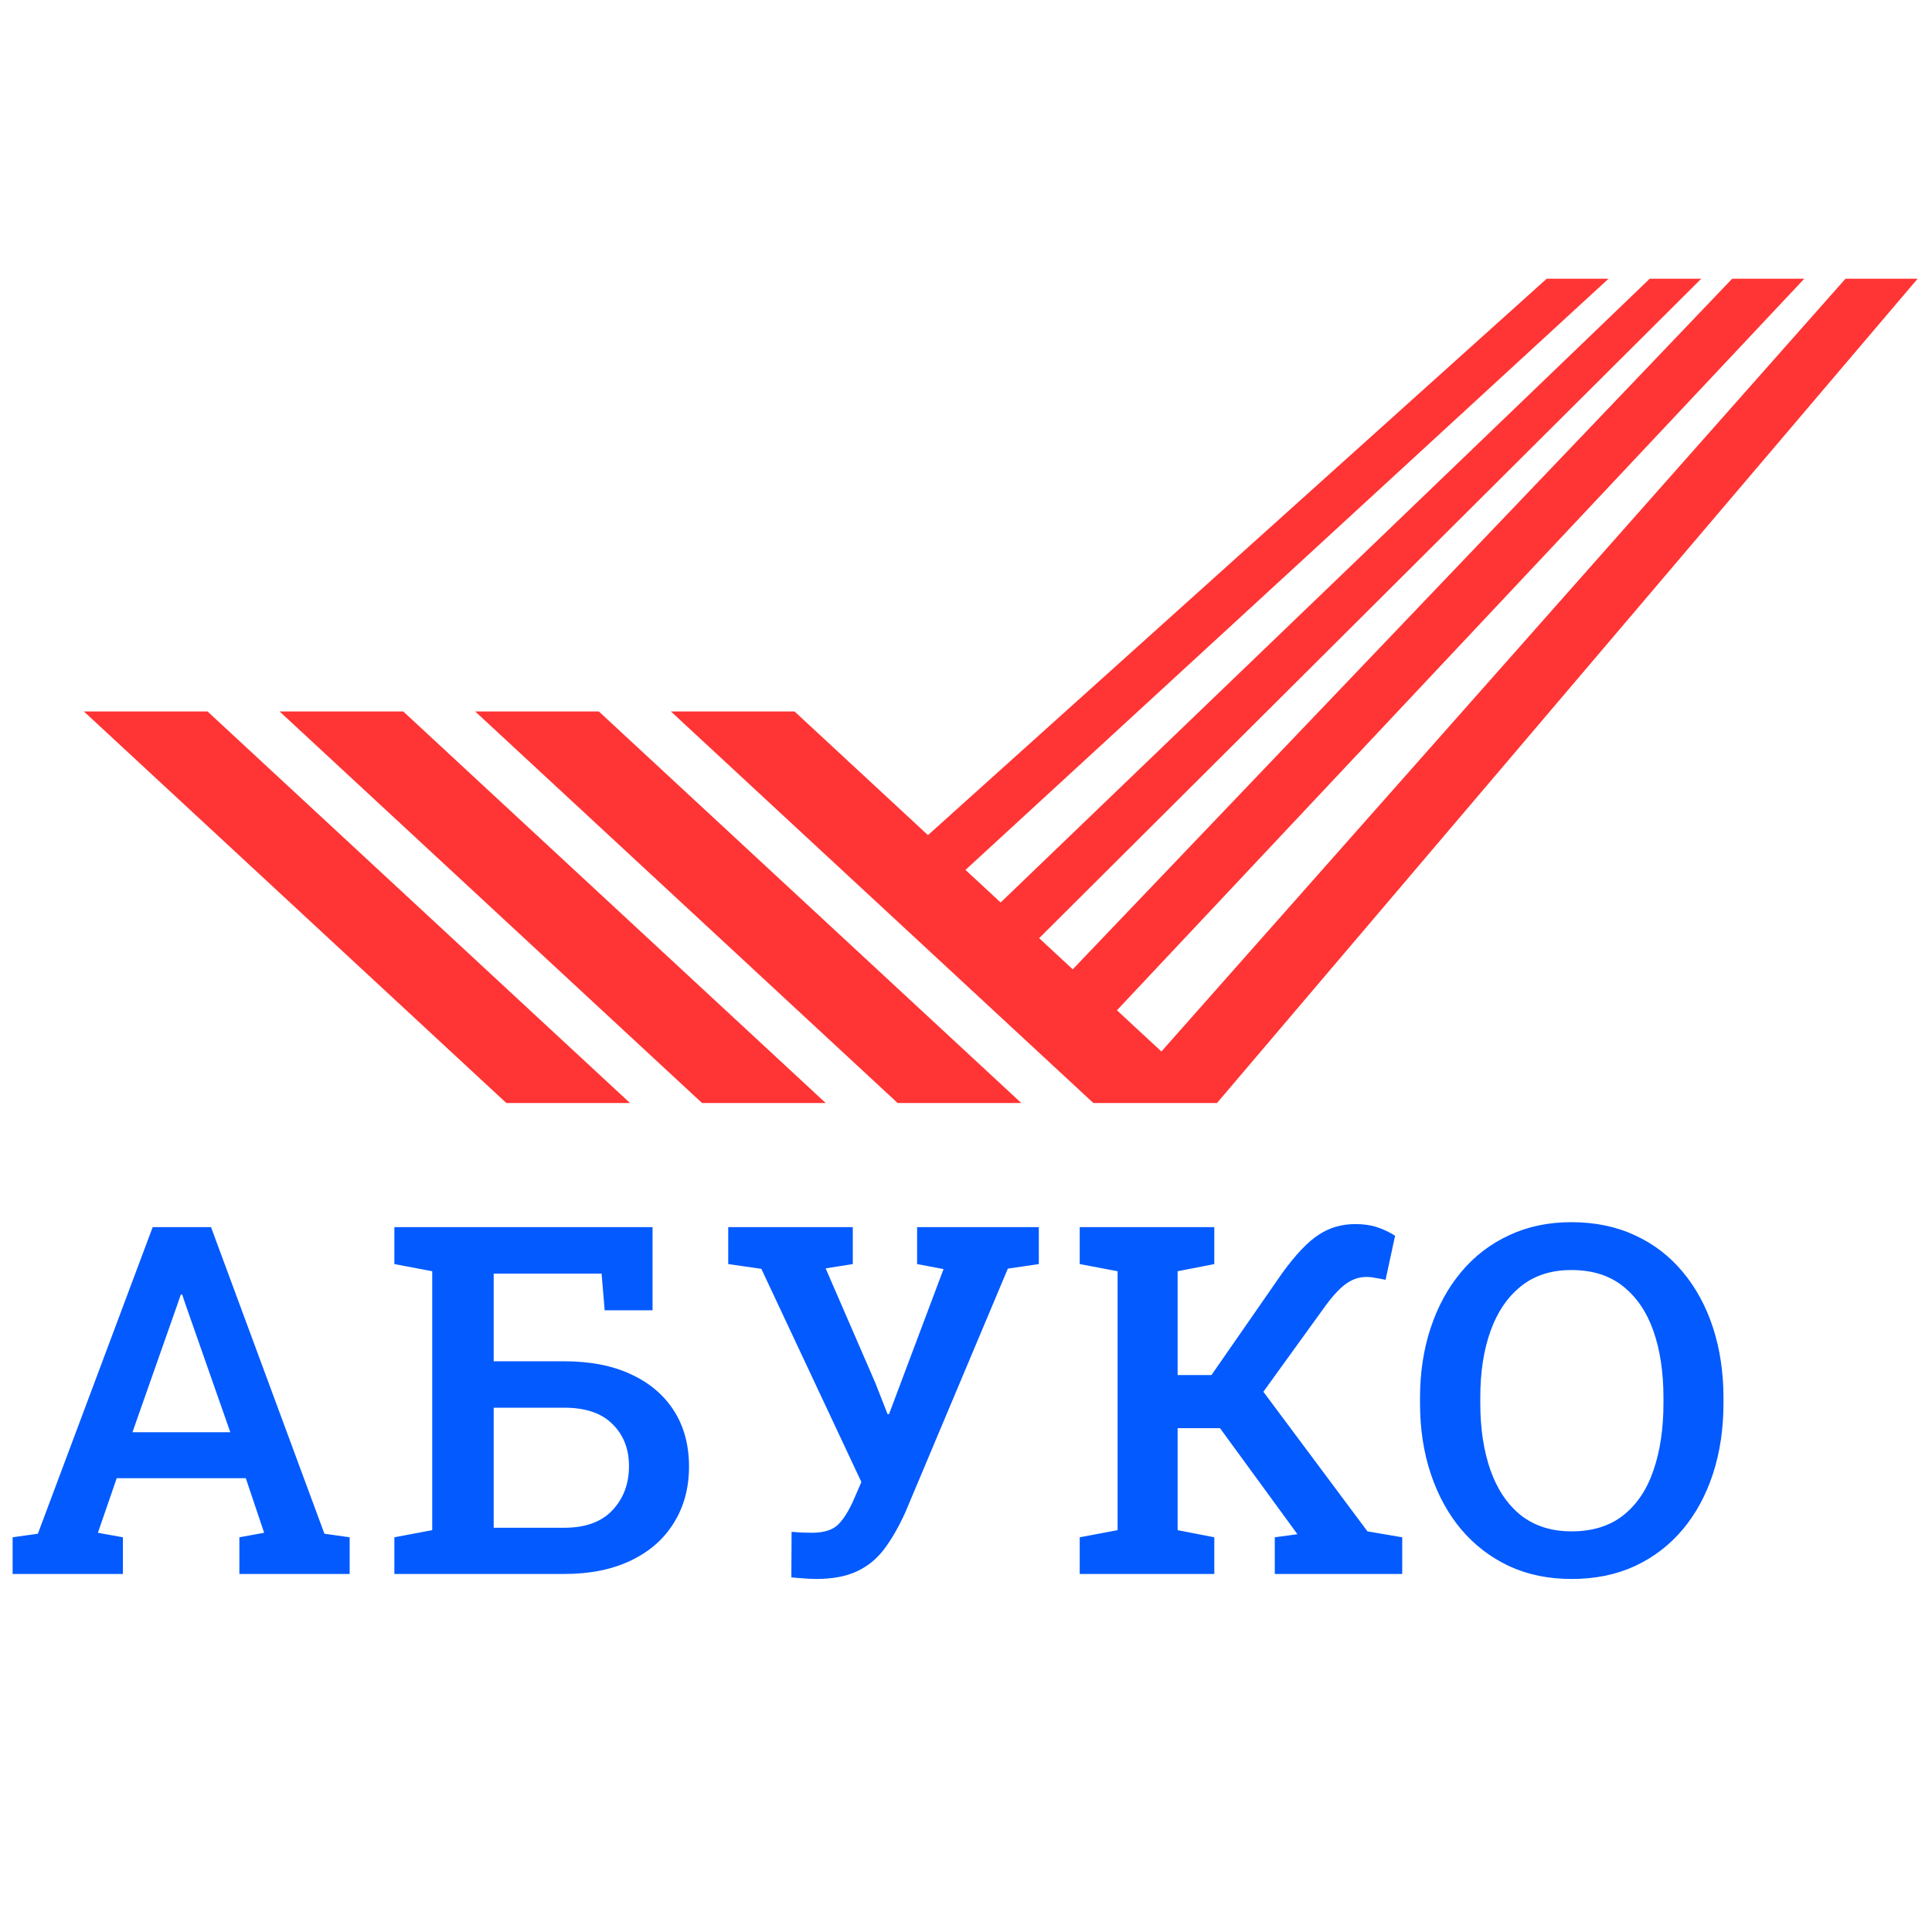 <?xml version="1.0" encoding="UTF-8"?> <svg xmlns="http://www.w3.org/2000/svg" width="71" height="70" viewBox="0 0 71 70" fill="none"> <path d="M7.628 26.146H3.084L18.608 40.534H23.152L7.628 26.146Z" fill="#FF3434"></path> <path d="M14.82 26.146H10.276L25.8 40.534H30.344L14.82 26.146Z" fill="#FF3434"></path> <path d="M22.008 26.146H17.464L32.988 40.534H37.532L22.008 26.146Z" fill="#FF3434"></path> <path d="M24.656 26.146H29.2L34.102 30.69L56.84 10.243H59.112L35.481 31.968L36.773 33.165L60.627 10.243H62.52L38.188 34.476L39.423 35.621L63.656 10.243H66.306L41.047 37.126L42.681 38.641L67.821 10.243H70.471L44.724 40.534H40.18L24.656 26.146Z" fill="#FF3434"></path> <path d="M0.464 57.841V56.493L1.392 56.362L5.611 45.096H7.755L11.922 56.362L12.85 56.493V57.841H8.797V56.493L9.707 56.327L9.033 54.322H4.289L3.598 56.327L4.517 56.493V57.841H0.464ZM4.867 52.633H8.464L6.81 47.915L6.696 47.574H6.644L6.521 47.932L4.867 52.633ZM14.493 57.841V56.493L15.884 56.231V46.716L14.493 46.453V45.096H23.981V48.151H22.222L22.108 46.803H18.143V50.025H20.734C21.691 50.025 22.511 50.185 23.194 50.506C23.876 50.821 24.401 51.268 24.769 51.845C25.137 52.423 25.321 53.106 25.321 53.894C25.321 54.681 25.134 55.373 24.76 55.968C24.393 56.563 23.865 57.024 23.176 57.351C22.493 57.678 21.679 57.841 20.734 57.841H14.493ZM18.143 56.143H20.734C21.51 56.143 22.099 55.93 22.502 55.504C22.91 55.072 23.115 54.53 23.115 53.876C23.115 53.246 22.913 52.732 22.511 52.336C22.114 51.933 21.522 51.731 20.734 51.731H18.143V56.143ZM29.983 58.025C29.837 58.025 29.668 58.016 29.476 57.999C29.289 57.987 29.158 57.975 29.082 57.964L29.09 56.292C29.155 56.298 29.271 56.307 29.441 56.318C29.616 56.324 29.747 56.327 29.834 56.327C30.278 56.327 30.602 56.225 30.806 56.021C31.016 55.81 31.215 55.487 31.401 55.049L31.655 54.462L27.979 46.628L26.762 46.453V45.096H31.34V46.453L30.342 46.611L32.172 50.83L32.618 51.968H32.671L34.675 46.637L33.703 46.453V45.096H38.176V46.453L37.038 46.62L33.275 55.565C33.035 56.096 32.779 56.546 32.504 56.913C32.23 57.281 31.892 57.558 31.489 57.745C31.092 57.932 30.59 58.025 29.983 58.025ZM39.679 57.841V56.493L41.071 56.231V46.716L39.679 46.453V45.096H44.625V46.453L43.277 46.716V50.532H44.52L47.12 46.786C47.616 46.103 48.062 45.633 48.459 45.377C48.856 45.114 49.305 44.983 49.807 44.983C50.11 44.983 50.376 45.021 50.603 45.096C50.837 45.172 51.059 45.277 51.269 45.412L50.919 47.031C50.778 47.002 50.653 46.978 50.542 46.961C50.437 46.938 50.329 46.926 50.218 46.926C49.962 46.926 49.722 47.002 49.501 47.154C49.279 47.299 49.022 47.568 48.73 47.959L46.428 51.145L50.253 56.275L51.531 56.493V57.841H46.848V56.493L47.68 56.38L47.654 56.344L44.835 52.484H43.277V56.231L44.625 56.493V57.841H39.679ZM57.752 58.025C56.906 58.025 56.141 57.868 55.459 57.552C54.776 57.231 54.189 56.782 53.699 56.204C53.215 55.627 52.841 54.944 52.579 54.156C52.316 53.368 52.185 52.505 52.185 51.565V51.373C52.185 50.439 52.316 49.578 52.579 48.79C52.841 48.003 53.215 47.32 53.699 46.742C54.189 46.158 54.776 45.709 55.459 45.394C56.141 45.073 56.903 44.913 57.743 44.913C58.613 44.913 59.392 45.073 60.08 45.394C60.769 45.709 61.355 46.158 61.84 46.742C62.324 47.32 62.695 48.003 62.952 48.79C63.208 49.578 63.337 50.439 63.337 51.373V51.565C63.337 52.505 63.208 53.368 62.952 54.156C62.695 54.944 62.324 55.627 61.84 56.204C61.355 56.782 60.769 57.231 60.08 57.552C59.392 57.868 58.616 58.025 57.752 58.025ZM57.752 56.275C58.522 56.275 59.156 56.079 59.651 55.688C60.153 55.291 60.524 54.74 60.763 54.034C61.008 53.328 61.131 52.505 61.131 51.565V51.355C61.131 50.427 61.008 49.613 60.763 48.913C60.518 48.213 60.145 47.664 59.643 47.267C59.147 46.87 58.514 46.672 57.743 46.672C57.008 46.672 56.392 46.87 55.896 47.267C55.4 47.664 55.027 48.213 54.776 48.913C54.525 49.613 54.4 50.427 54.4 51.355V51.565C54.4 52.499 54.525 53.322 54.776 54.034C55.027 54.74 55.4 55.291 55.896 55.688C56.398 56.079 57.017 56.275 57.752 56.275Z" fill="#035AFF"></path> </svg> 